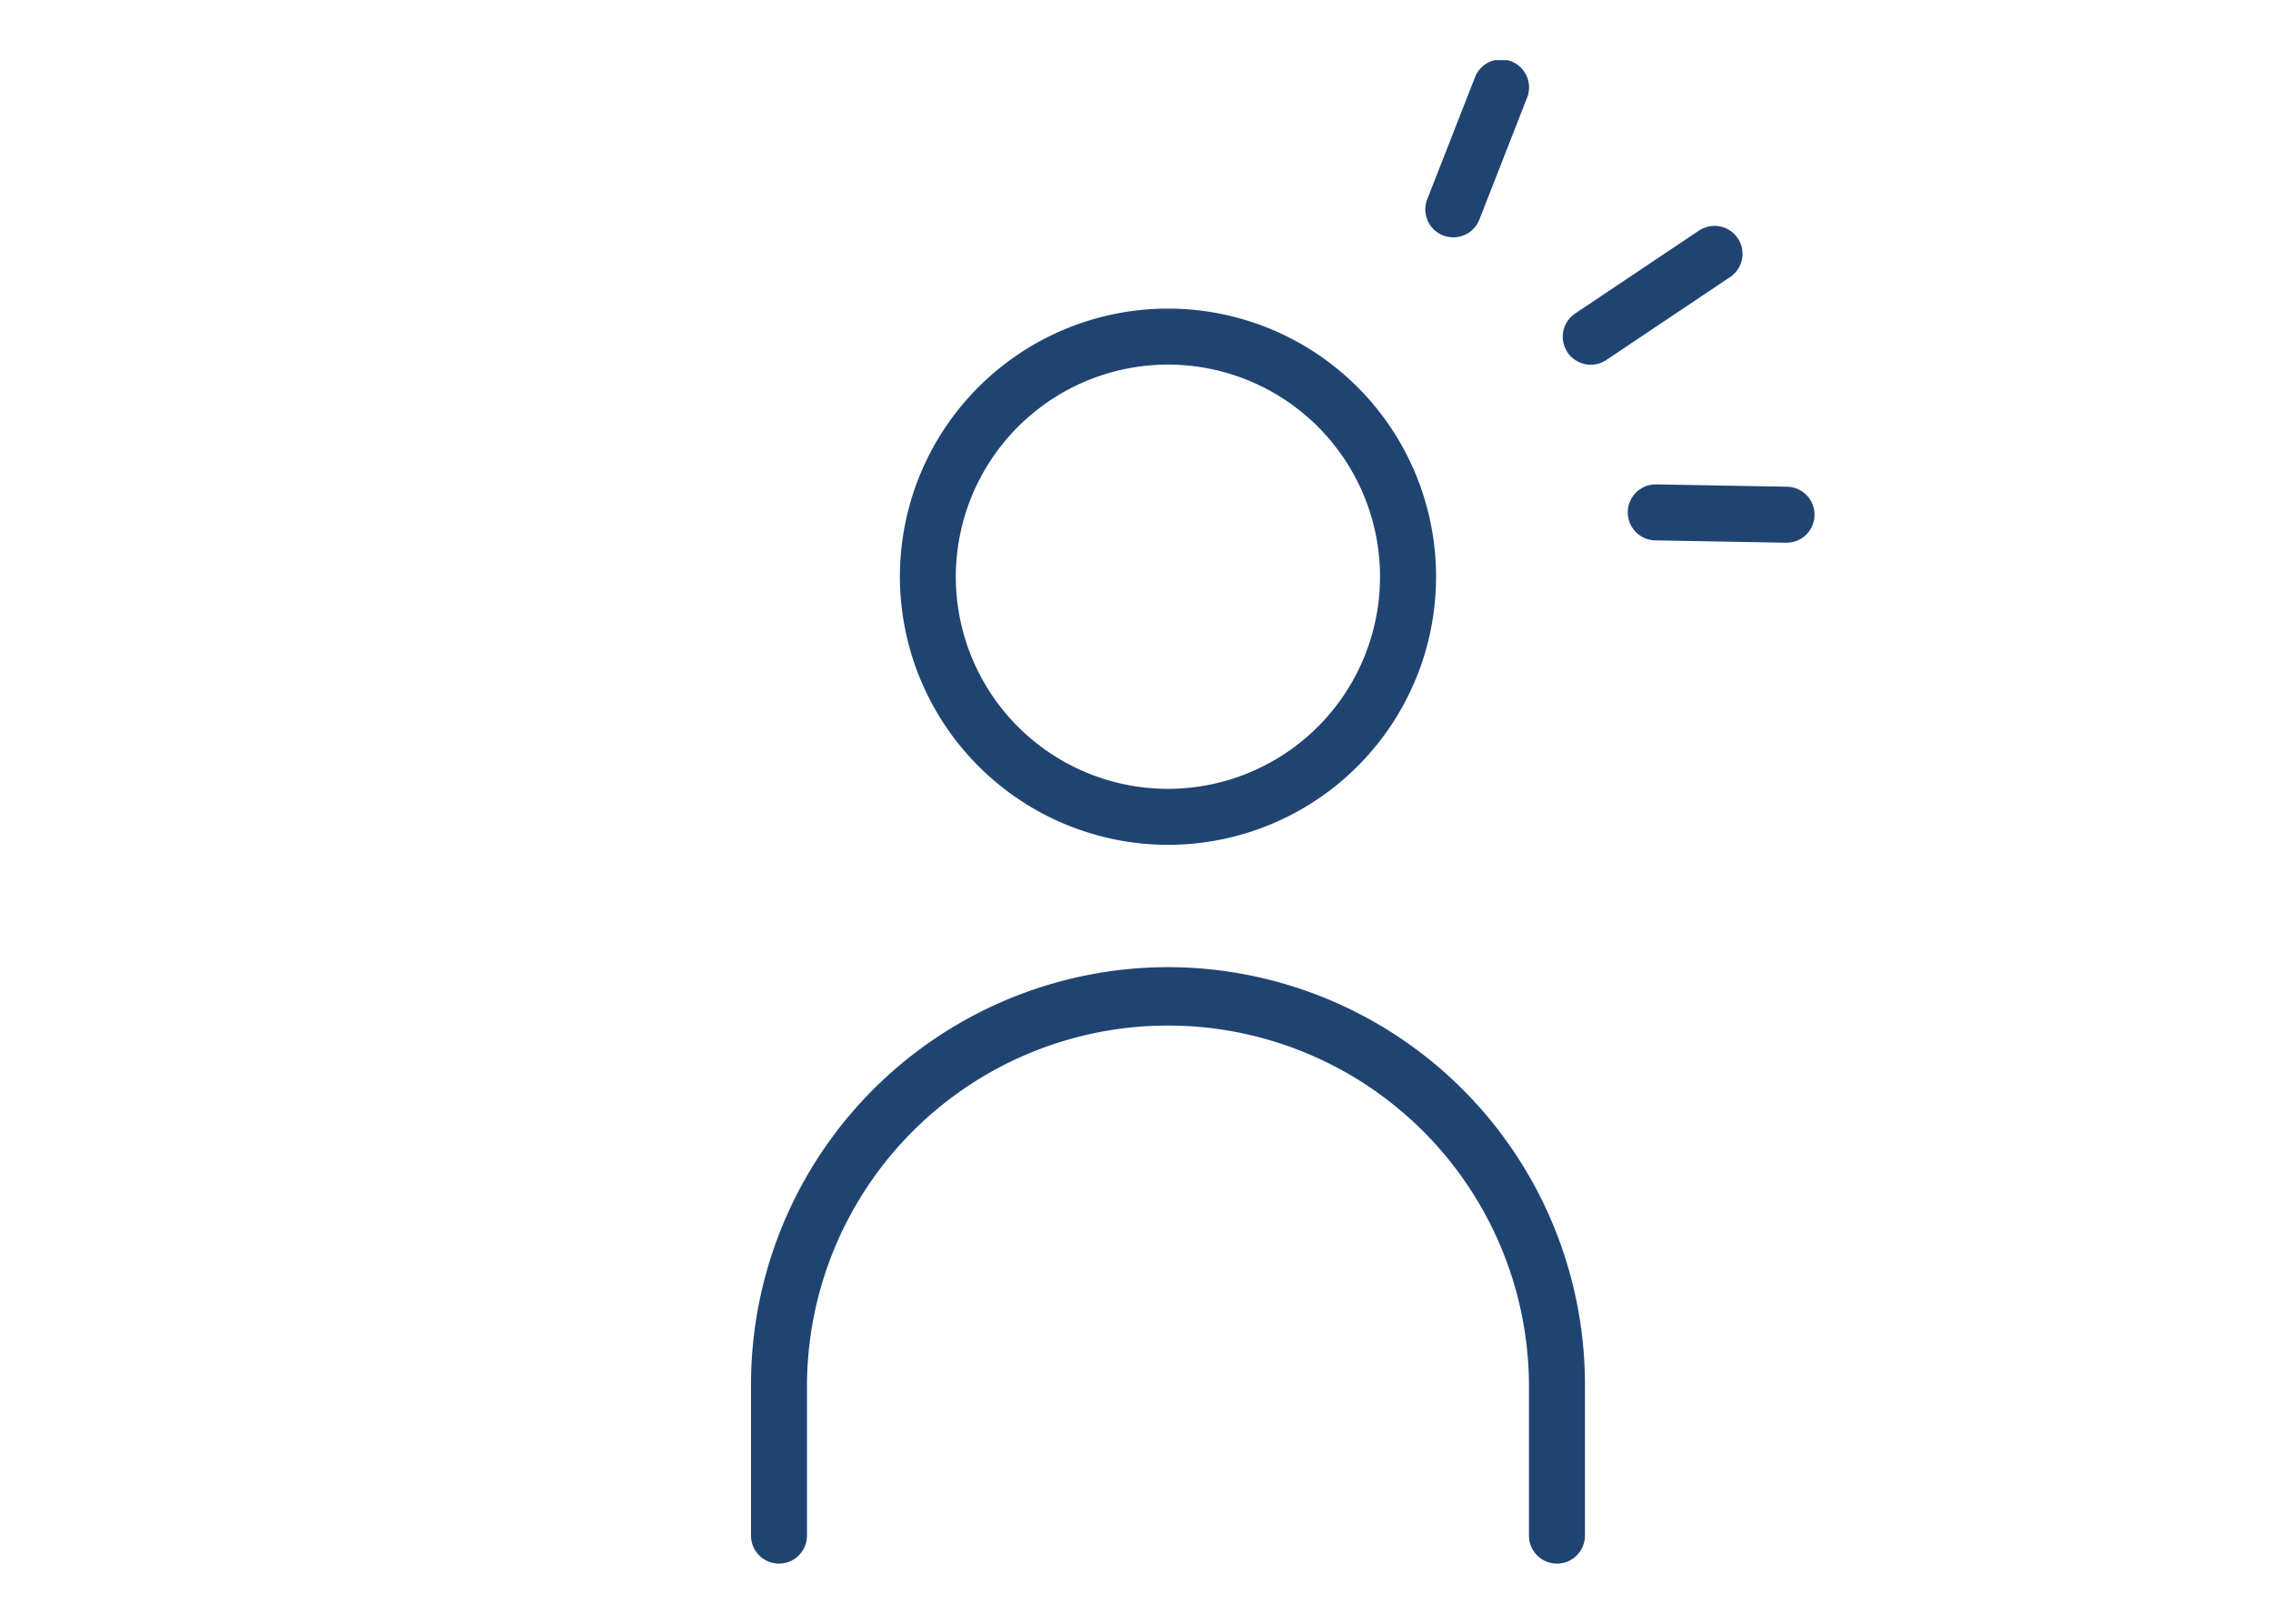 <svg xmlns="http://www.w3.org/2000/svg" xmlns:xlink="http://www.w3.org/1999/xlink" width="140" height="100" viewBox="0 0 140 100">
  <defs>
    <clipPath id="clip-path">
      <rect id="長方形_849" data-name="長方形 849" width="65.488" height="92.591" fill="#204472"/>
    </clipPath>
  </defs>
  <g id="グループ_487" data-name="グループ 487" transform="translate(-706 -2274)">
    <rect id="長方形_833" data-name="長方形 833" width="140" height="100" transform="translate(706 2274)" fill="none"/>
    <g id="グループ_486" data-name="グループ 486" transform="translate(752.256 2277.705)">
      <g id="グループ_485" data-name="グループ 485" clip-path="url(#clip-path)">
        <path id="パス_762" data-name="パス 762" d="M39.468,71.324A16.512,16.512,0,1,0,22.956,54.812,16.531,16.531,0,0,0,39.468,71.324m0-29.576A13.064,13.064,0,1,1,26.4,54.812,13.079,13.079,0,0,1,39.468,41.748" transform="translate(-13.785 -23)" fill="#204472"/>
        <path id="パス_763" data-name="パス 763" d="M25.683,139.825A25.712,25.712,0,0,0,0,165.508v9.326a1.724,1.724,0,0,0,3.448,0v-9.326a22.235,22.235,0,0,1,44.469,0v9.326a1.724,1.724,0,0,0,3.448,0v-9.326a25.712,25.712,0,0,0-25.683-25.683" transform="translate(0 -83.967)" fill="#204472"/>
        <path id="パス_764" data-name="パス 764" d="M135.963,26.313a1.725,1.725,0,0,0-2.391-.474l-7.607,5.092a1.724,1.724,0,1,0,1.918,2.865L135.49,28.7a1.723,1.723,0,0,0,.474-2.391" transform="translate(-75.184 -15.342)" fill="#204472"/>
        <path id="パス_765" data-name="パス 765" d="M105.063,10.792a1.723,1.723,0,0,0,2.234-.977l2.921-7.463A1.724,1.724,0,1,0,107.007,1.1l-2.921,7.463a1.724,1.724,0,0,0,.977,2.234" transform="translate(-62.433 0)" fill="#204472"/>
        <path id="パス_766" data-name="パス 766" d="M145.008,65.541,137,65.4a1.724,1.724,0,1,0-.062,3.447l8.013.143h.031a1.724,1.724,0,0,0,.03-3.448" transform="translate(-81.214 -39.272)" fill="#204472"/>
      </g>
    </g>
  </g>
</svg>
